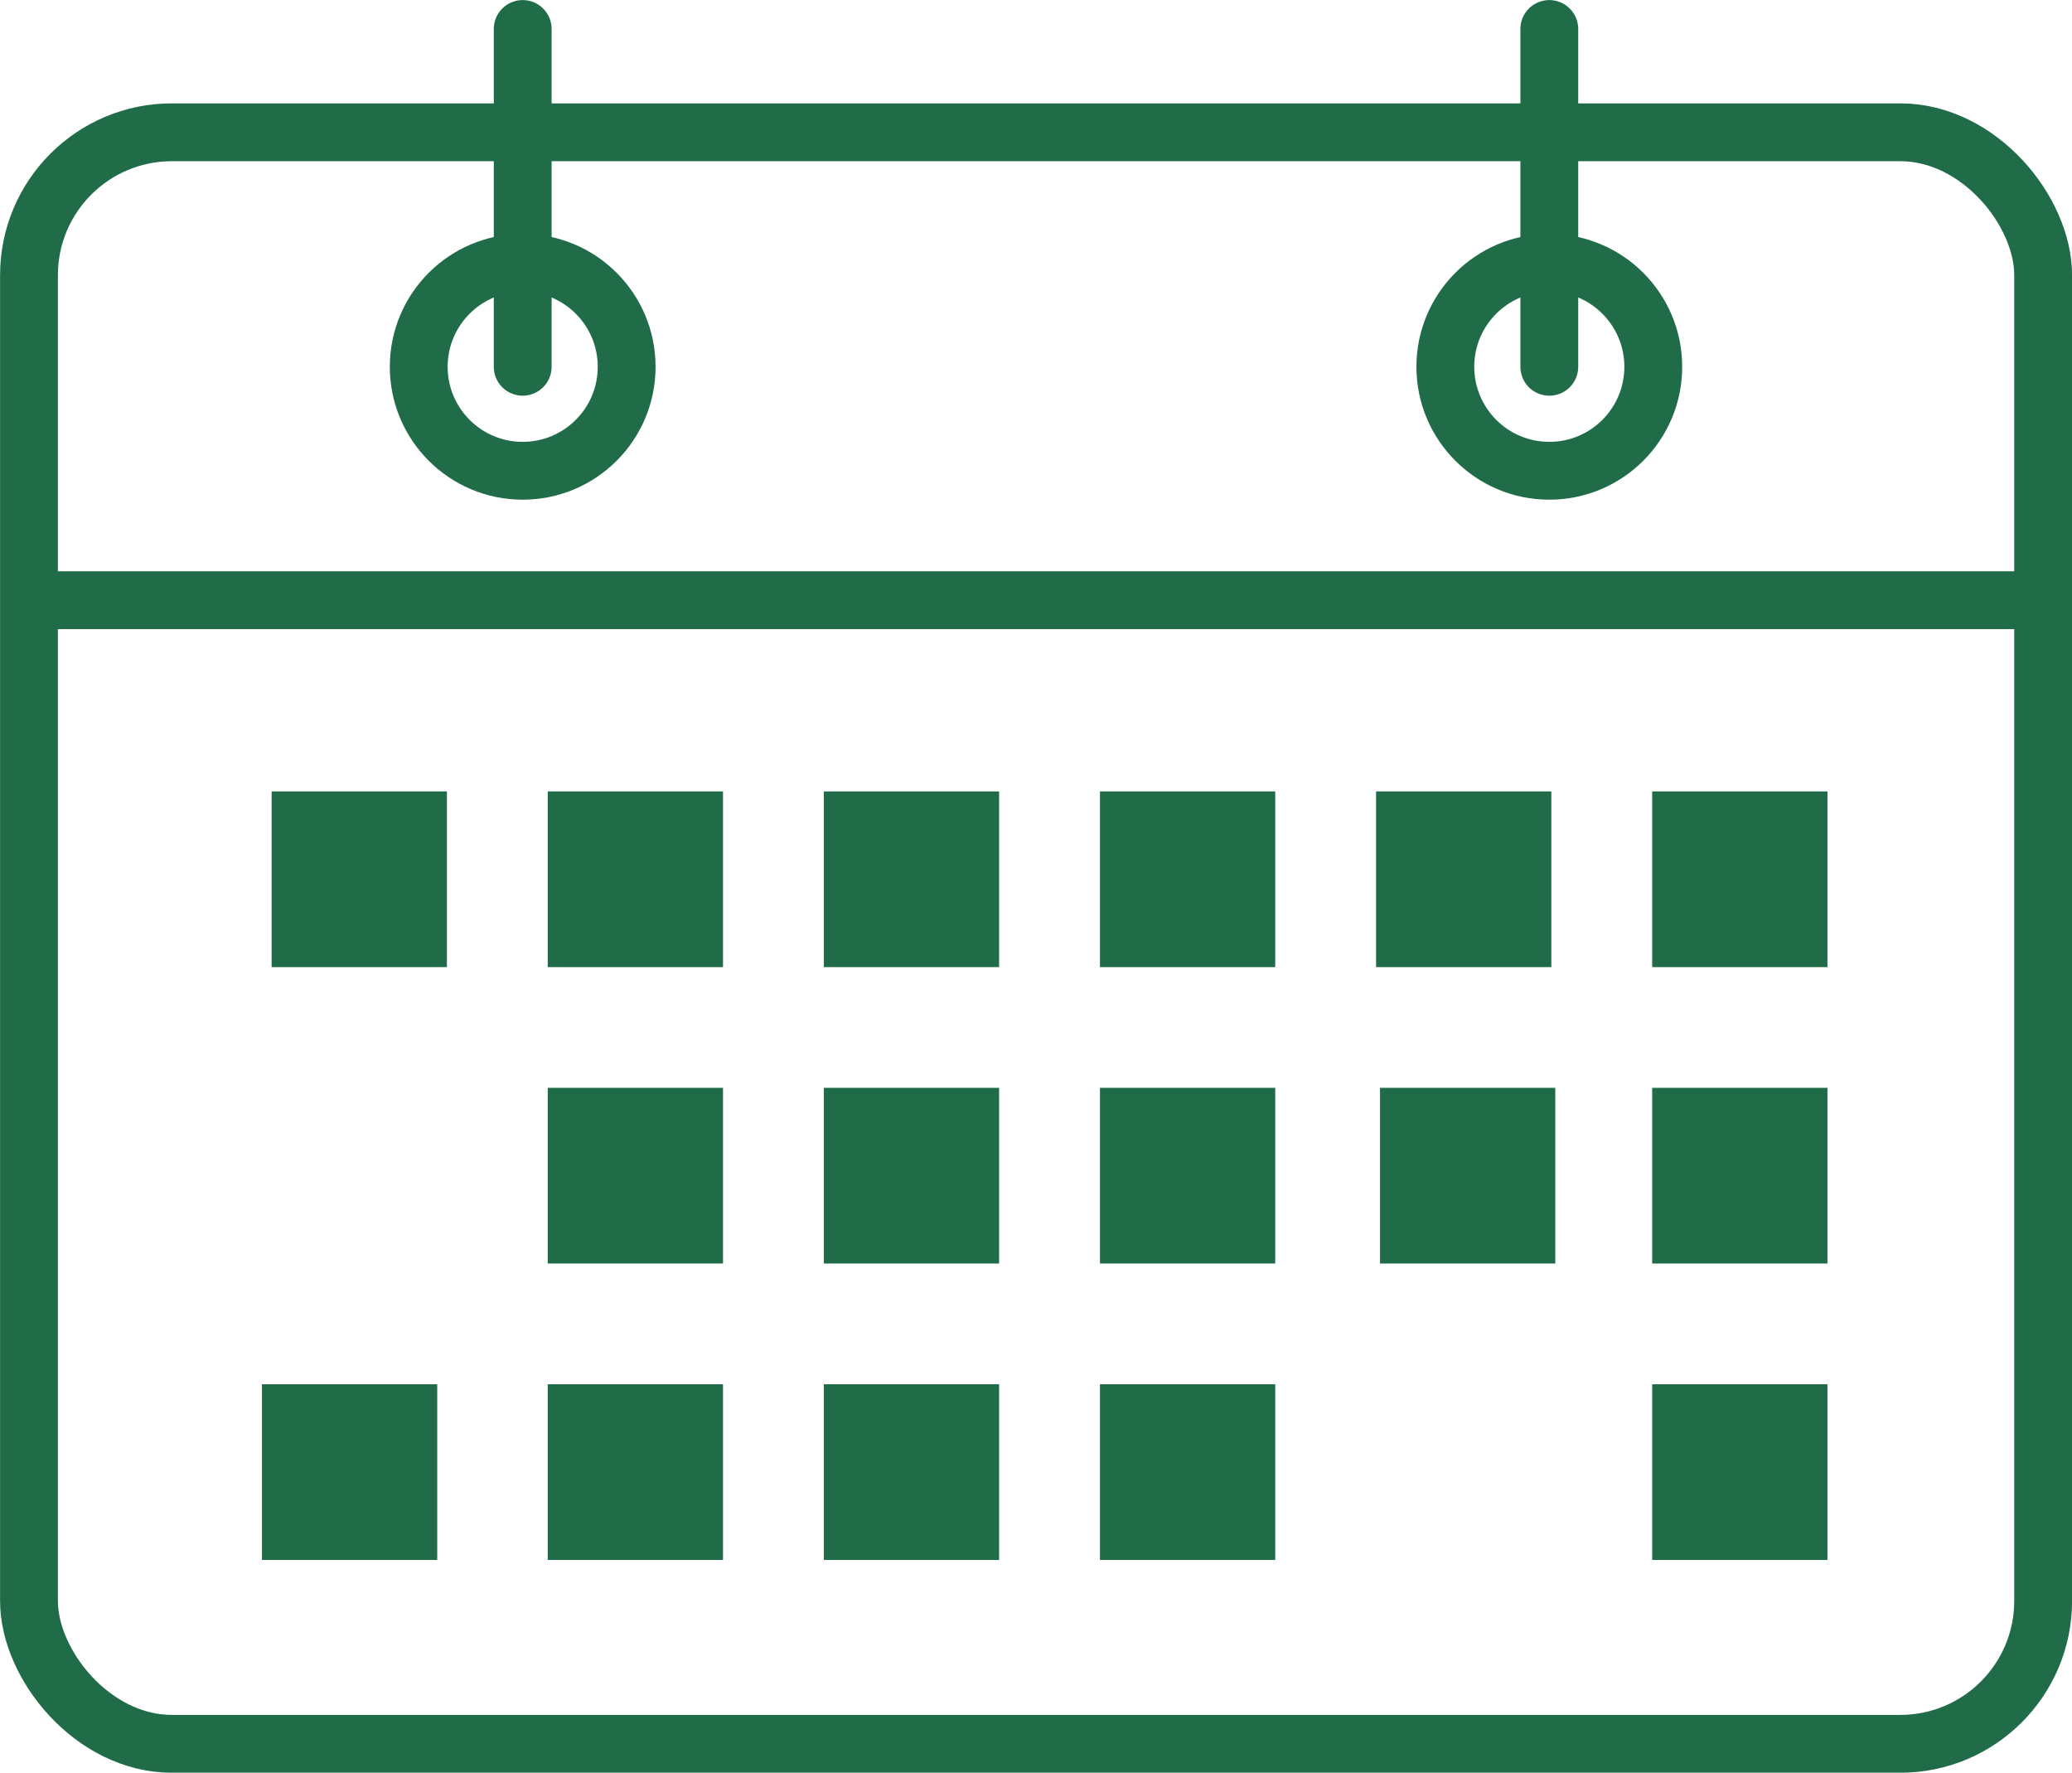 <svg id="Hard_Hat_and_Plans" data-name="Hard Hat and Plans" xmlns="http://www.w3.org/2000/svg" viewBox="0 0 152.26 130.25"><defs><style>.cls-1{fill:#206c49;}.cls-2,.cls-3{fill:none;stroke:#206c49;stroke-width:4.25px;}.cls-2{stroke-miterlimit:10;}.cls-3{stroke-linecap:round;stroke-linejoin:round;}</style></defs><rect class="cls-1" x="19.96" y="58.15" width="12.88" height="12.91"/><rect class="cls-1" x="80.83" y="58.15" width="12.88" height="12.91"/><rect class="cls-1" x="101.12" y="58.15" width="12.88" height="12.91"/><rect class="cls-1" x="121.41" y="58.15" width="12.88" height="12.91"/><rect class="cls-1" x="40.25" y="58.15" width="12.88" height="12.91"/><rect class="cls-1" x="60.54" y="58.15" width="12.88" height="12.91"/><rect class="cls-1" x="80.83" y="79.93" width="12.88" height="12.91"/><rect class="cls-1" x="121.41" y="79.93" width="12.88" height="12.91"/><rect class="cls-1" x="101.41" y="79.93" width="12.88" height="12.91"/><rect class="cls-1" x="40.25" y="79.93" width="12.88" height="12.91"/><rect class="cls-1" x="60.54" y="79.93" width="12.88" height="12.91"/><rect class="cls-1" x="80.83" y="101.71" width="12.88" height="12.91"/><rect class="cls-1" x="121.41" y="101.71" width="12.88" height="12.91"/><rect class="cls-1" x="40.25" y="101.71" width="12.88" height="12.91"/><rect class="cls-1" x="19.25" y="101.71" width="12.88" height="12.91"/><rect class="cls-1" x="60.54" y="101.71" width="12.88" height="12.91"/><rect class="cls-2" x="2.13" y="9.72" width="148.01" height="118.41" rx="10.5"/><line class="cls-2" x1="2.13" y1="44.1" x2="150.13" y2="44.1"/><circle class="cls-2" cx="38.41" cy="26.95" r="7.64"/><line class="cls-3" x1="38.41" y1="2.13" x2="38.41" y2="26.95"/><circle class="cls-2" cx="113.85" cy="26.95" r="7.64"/><line class="cls-3" x1="113.85" y1="2.13" x2="113.85" y2="26.95"/></svg>